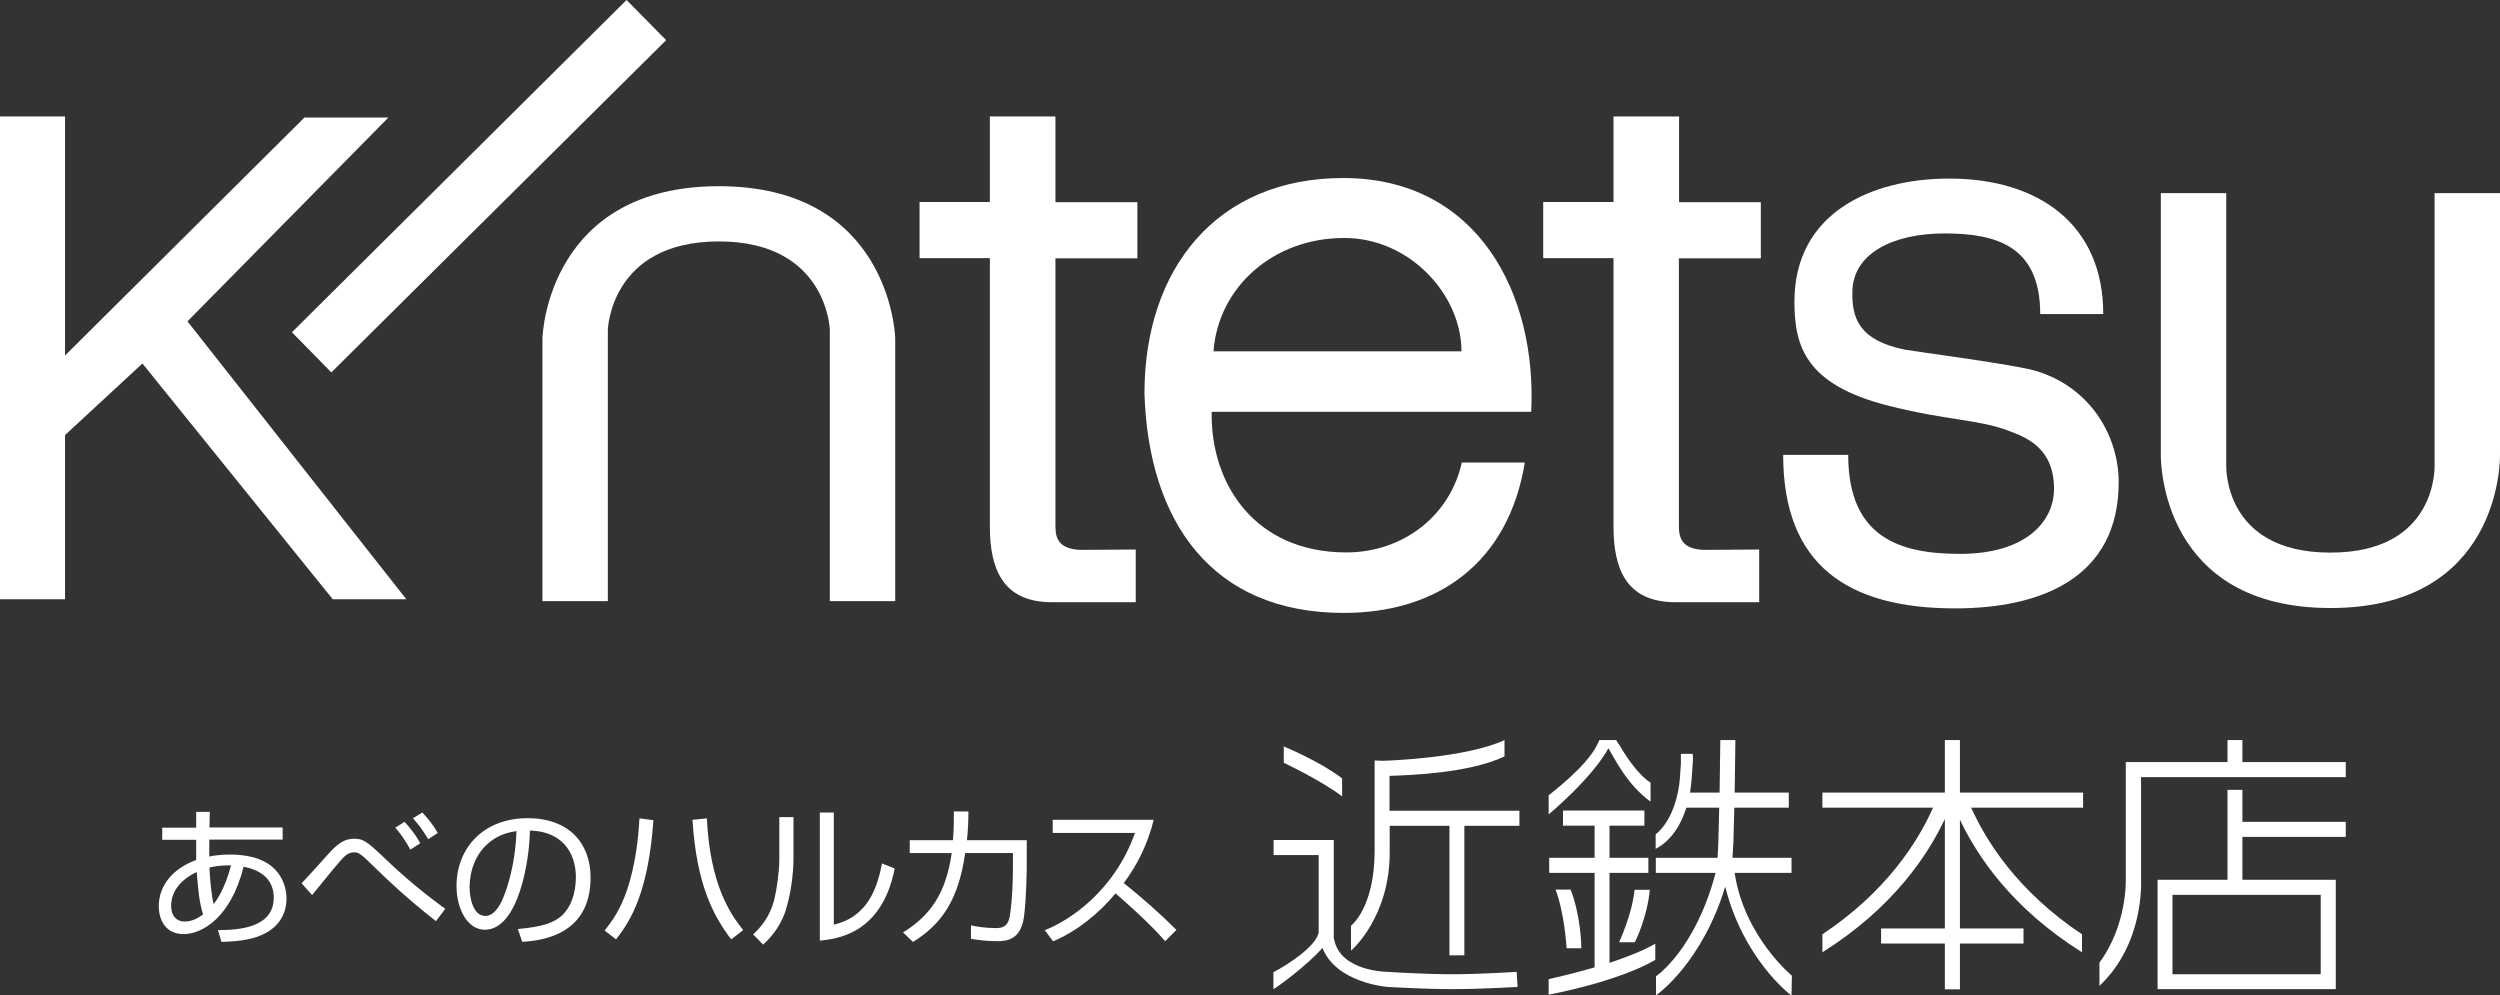 <?xml version="1.0" encoding="UTF-8"?>
<svg id="_レイヤー_2" data-name="レイヤー_2" xmlns="http://www.w3.org/2000/svg" viewBox="0 0 137.62 54.79">
  <rect x="0" y="0" width="137.62" height="54.79" fill="#333333" stroke="none"/>
  <defs>
    <style>
      .cls-1 {
        fill: #fff;
      }
    </style>
  </defs>
  <g id="_ヘッダ_x30FB_フッター" data-name="ヘッダ_x30FB_フッター">
    <g>
      <polygon class="cls-1" points="3.58 6.41 3.58 19.57 16.76 6.47 21.38 6.47 10.32 17.69 22.37 32.99 18.32 32.99 7.84 20.01 3.58 23.95 3.58 32.99 0 32.99 0 6.41 3.58 6.41"/>
      <polygon class="cls-1" points="34.49 0 36.67 2.21 18.24 20.5 16.07 18.29 34.49 0"/>
      <path class="cls-1" d="M58.1,11.13h4.51v3.09h-4.51v14.77c0,.74.28,1.23,1.36,1.28l3.06-.02v2.9h-4.62c-2.74,0-3.41-1.89-3.41-4.18v-14.76h-3.87v-3.09h3.87v-4.71h3.61v4.71Z"/>
      <path class="cls-1" d="M92.42,11.13h4.51v3.09h-4.51v14.77c0,.74.28,1.23,1.36,1.28l3.06-.02v2.9h-4.61c-2.75,0-3.41-1.89-3.41-4.18v-14.76h-3.87v-3.09h3.87v-4.71h3.61v4.71Z"/>
      <path class="cls-1" d="M39.57,13.29c5.97,0,6.11,4.86,6.11,4.86v14.94h3.6v-14.44c0-.42-.44-8.4-9.71-8.4s-9.71,7.98-9.71,8.4v14.44h3.6v-14.94s.14-4.86,6.11-4.86"/>
      <path class="cls-1" d="M128.28,30.42c-5.96,0-5.73-4.85-5.73-4.85v-14.94h-3.6v14.44c0,.42.07,8.4,9.34,8.4s9.33-7.98,9.33-8.4v-14.44h-3.6v14.94s.23,4.85-5.73,4.85"/>
      <path class="cls-1" d="M83.94,25.45c-.91,5.57-4.83,8.29-9.97,8.29-7.3,0-10.75-5.07-10.97-12.08,0-6.88,3.99-11.86,10.94-11.86,7.41,0,10.67,6.37,10.35,12.87h-17.59c-.07,4.01,2.41,7.74,7.41,7.74,3.09,0,5.7-1.98,6.36-4.95h3.47ZM80.45,19.34c0-3.12-2.85-6.24-6.45-6.24-3.94,0-6.94,2.73-7.2,6.24h13.65Z"/>
      <path class="cls-1" d="M101.74,25.04c0,4.57,2.86,5.45,6.16,5.45,3.63,0,5.17-1.79,5.17-3.58,0-2.27-1.55-2.84-2.51-3.2-1.65-.63-3.41-.56-6.66-1.39-4.52-1.16-5.12-3.27-5.12-5.72,0-4.89,4.26-6.77,8.52-6.77,4.92,0,8.48,2.52,8.48,7.46h-3.47c0-3.76-2.43-4.44-5.27-4.44s-5.01,1.1-5.07,3.16c-.04,1.47.33,2.72,2.9,3.24.4.08,5.98.81,7.18,1.16,3.1.93,4.58,3.67,4.58,6.13,0,5.3-4.31,6.95-9,6.95-5.94,0-9.47-2.4-9.47-8.45h3.57Z"/>
      <path class="cls-1" d="M10.8,44.69h.75s-.02.86-.02.86h4.03v.67h-4.04v.52s0,.41,0,.41c.14-.03.57-.11,1.12-.11.72,0,1.82.11,2.51.83.42.44.62,1.04.62,1.58,0,1.79-1.72,2.17-2.09,2.25-.47.1-.91.13-1.49.15l-.19-.65c1.18,0,3.07-.14,3.07-1.79,0-.66-.32-1.44-1.66-1.7-.7,2.81-2.29,3.71-3.3,3.71-1.09,0-1.37-.92-1.37-1.53,0-1.14.77-2.08,2.06-2.55,0-.11,0-.19,0-.32v-.79h-1.87v-.67h1.87v-.86ZM10.83,48c-.72.34-1.41.95-1.41,1.87,0,.55.3.86.74.86.47,0,.82-.25,1.02-.39-.21-.67-.27-1.32-.35-2.34M12.73,47.64c-.28,0-.66-.02-1.2.12.02.6.12,1.58.23,2.01.12-.15.61-.8.96-2.13"/>
      <path class="cls-1" d="M24,50.71c-1.62-1.27-2.65-2.26-3.35-2.94-.77-.75-.88-.85-1.16-.85-.32,0-.52.19-.8.52-.16.18-.36.42-1.51,1.83l-.58-.65c.22-.21,1.13-1.23,1.51-1.65.52-.58.9-.8,1.38-.8.57,0,.77.2,2.02,1.39.09.09,1.34,1.27,3,2.47l-.52.69ZM22.59,46.77c-.16-.29-.44-.77-.83-1.21l.51-.32c.53.58.76.98.86,1.18l-.54.35ZM23.57,46.19c-.31-.51-.47-.73-.84-1.15l.52-.31c.36.39.57.65.85,1.12l-.52.34Z"/>
      <path class="cls-1" d="M28.52,51.14c1.31-.12,2-.33,2.46-.79.64-.64.72-1.59.72-2.1,0-.98-.48-2.47-2.53-2.53-.02,1.68-.64,5.46-2.48,5.46-.97,0-1.56-1.17-1.56-2.4,0-2.07,1.45-3.74,3.92-3.74,2.31,0,3.46,1.42,3.46,3.26,0,3.17-2.66,3.47-3.76,3.55l-.24-.7ZM27.04,46.29c-1.19.88-1.19,2.33-1.19,2.55,0,.63.21,1.58.86,1.58.44,0,.72-.44.88-.76.25-.49.78-1.95.84-3.91-.3.05-.84.13-1.39.54"/>
      <path class="cls-1" d="M33.28,51.22c.37-.46.99-1.21,1.43-2.87.29-1.08.43-2.19.49-3.3l.77.1c-.28,3.92-1.22,5.5-2.06,6.56l-.63-.49ZM38.91,45.04c.18,3.64,1.26,5.23,2,6.16l-.66.51c-1.01-1.33-1.91-3.07-2.13-6.58l.79-.08Z"/>
      <path class="cls-1" d="M43.68,47.23c0,.92-.16,2.04-.44,2.92-.33.99-.94,1.58-1.23,1.85l-.55-.56c.35-.34.92-.91,1.17-1.96.12-.47.27-1.5.27-2.14v-2.36h.78v2.25ZM45.91,50.9c1.53-.37,2.3-1.5,2.64-3.37l.7.28c-.7,3.6-3.19,3.88-4.12,3.97v-7.05h.77v6.16Z"/>
      <path class="cls-1" d="M56.52,46.25v1.26c0,.49-.02,1.99-.16,3.01-.19,1.24-.99,1.29-1.46,1.29-.65,0-1.13-.08-1.45-.13v-.74c.34.07.8.15,1.37.15.46,0,.7-.16.78-.74.13-.86.16-1.96.16-2.67v-.72h-2.63c-.36,2.58-1.31,3.93-2.87,4.89l-.55-.52c1.5-.93,2.36-2.14,2.68-4.37h-2.31v-.71h2.38c.05-.63.05-1.15.05-1.58h.8c0,.49-.02.98-.08,1.58h3.3Z"/>
      <path class="cls-1" d="M57.51,51.21c1.4-.56,3.83-2.16,4.97-5.36h-4.53v-.72h5.56c-.31,1.26-.87,2.45-1.65,3.48,1.01.81,1.98,1.66,2.9,2.58l-.62.62c-.46-.52-1.07-1.18-2.73-2.63-.94,1.12-2.09,2.06-3.44,2.64l-.46-.62Z"/>
      <path class="cls-1" d="M127.75,53.63h-8.16v-4.37h8.16v4.37ZM129.13,46.07v-.83h-5.69v-1.76h-.82v4.95h-3.85v6.02h9.81v-6.02h-5.14v-2.36h5.69"/>
      <path class="cls-1" d="M129.13,42.78v-.83h-5.69v-1.21h-.82v1.21h-5.6v.83h0v5.55h0s.12,2.53-1.45,4.66v1.28c2.47-2.33,2.3-5.7,2.29-5.97v-5.52h11.28Z"/>
      <path class="cls-1" d="M70.67,41.99s2.11,1,3.21,1.85v-.99c-1.19-.92-3.12-1.72-3.21-1.76v.91Z"/>
      <path class="cls-1" d="M83.64,44.63h-7.15v-1.92c1.18-.04,4.38-.15,6.33-1.07v-.9c-2.12.99-6.48,1.14-6.73,1.14l-.42-.02v5.07c-.03,3.01-1.24,3.98-1.3,4.03v1.37c.08-.06,2.13-1.87,2.13-5.4v-1.47h3.29v7.13h.82v-7.13h3.03v-.83Z"/>
      <path class="cls-1" d="M89.09,40.95l-.12-.21h-.93l-.11.24c-.58,1.23-2.67,2.78-2.68,2.8v1.05c.09-.07,2.4-2.01,3.29-3.64.35.57,1.01,1.99,2.32,2.94v-1.05c-.72-.44-1.47-1.63-1.75-2.13"/>
      <path class="cls-1" d="M87.05,52.2c0-.12-.02-1.75-.59-3.23h-.83c.51,1.36.6,3.18.61,3.23h.82Z"/>
      <path class="cls-1" d="M89.99,51.87c.04-.07.68-1.34.83-2.89h-.84c-.14,1.39-.85,2.87-.85,2.89h.86Z"/>
      <path class="cls-1" d="M88.6,52.99v-4.94h2.14v-.83h-2.14v-1.77h1.92v-.83h-4.48v.83h1.74v1.77h-2.5v.83h2.5v5.2c-1.36.4-2.51.64-2.53.65v.85c.12-.01,3.81-.71,5.87-1.91v-.89c-.7.4-1.61.75-2.51,1.05"/>
      <path class="cls-1" d="M95.48,48.05h3.14v-.83h-3.25l.05-.86.05-1.9h3v-.83h-2.98l.04-2.89h-.83l-.04,2.89h-1.63c.07-.41.08-.7.09-.73,0-.01.03-.47.06-.87.03-.29,0-.53,0-.53h-.65v.53s-.06.85-.06.85c0,0-.11,2.06-1.33,3.05v.8c.94-.5,1.43-1.44,1.69-2.27h1.81l-.05,1.93-.04.83h-3.4v.83h3.29c-1.11,4.22-3.26,5.68-3.28,5.69v1.05c.11-.07,2.55-1.83,3.81-5.98,1,3.97,3.53,5.91,3.65,5.99l.02-1.09s-2.62-2.15-3.15-5.65"/>
      <path class="cls-1" d="M76.4,54.33s2.05.12,3.57.12,3.55-.12,3.57-.12l-.05-.83s-2.03.13-3.53.13-3.49-.12-3.52-.13h0s-2.69.02-3.01-1.84h-.01s0-5.42,0-5.42h-3.31v.83h2.48v4.33h-.02c-.18.69-1.54,1.63-2.47,2.12v.93c.22-.11,1.86-1.31,2.7-2.27.74,1.91,3.51,2.15,3.62,2.15h-.03Z"/>
      <path class="cls-1" d="M114.68,43.63h-6.79v-2.89h-.83v2.89h-6.74v.83h6.09c-.81,1.83-2.54,4.61-6.09,6.97v.99c3.87-2.43,5.8-5.33,6.74-7.34v6.03h-3.51v.83h3.51v2.52h.83v-2.52h3.5v-.83h-3.5v-5.99c.95,2.01,2.87,4.89,6.72,7.3v-.99c-3.55-2.36-5.28-5.14-6.1-6.97h6.16v-.83Z"/>
    </g>
  </g>
</svg>